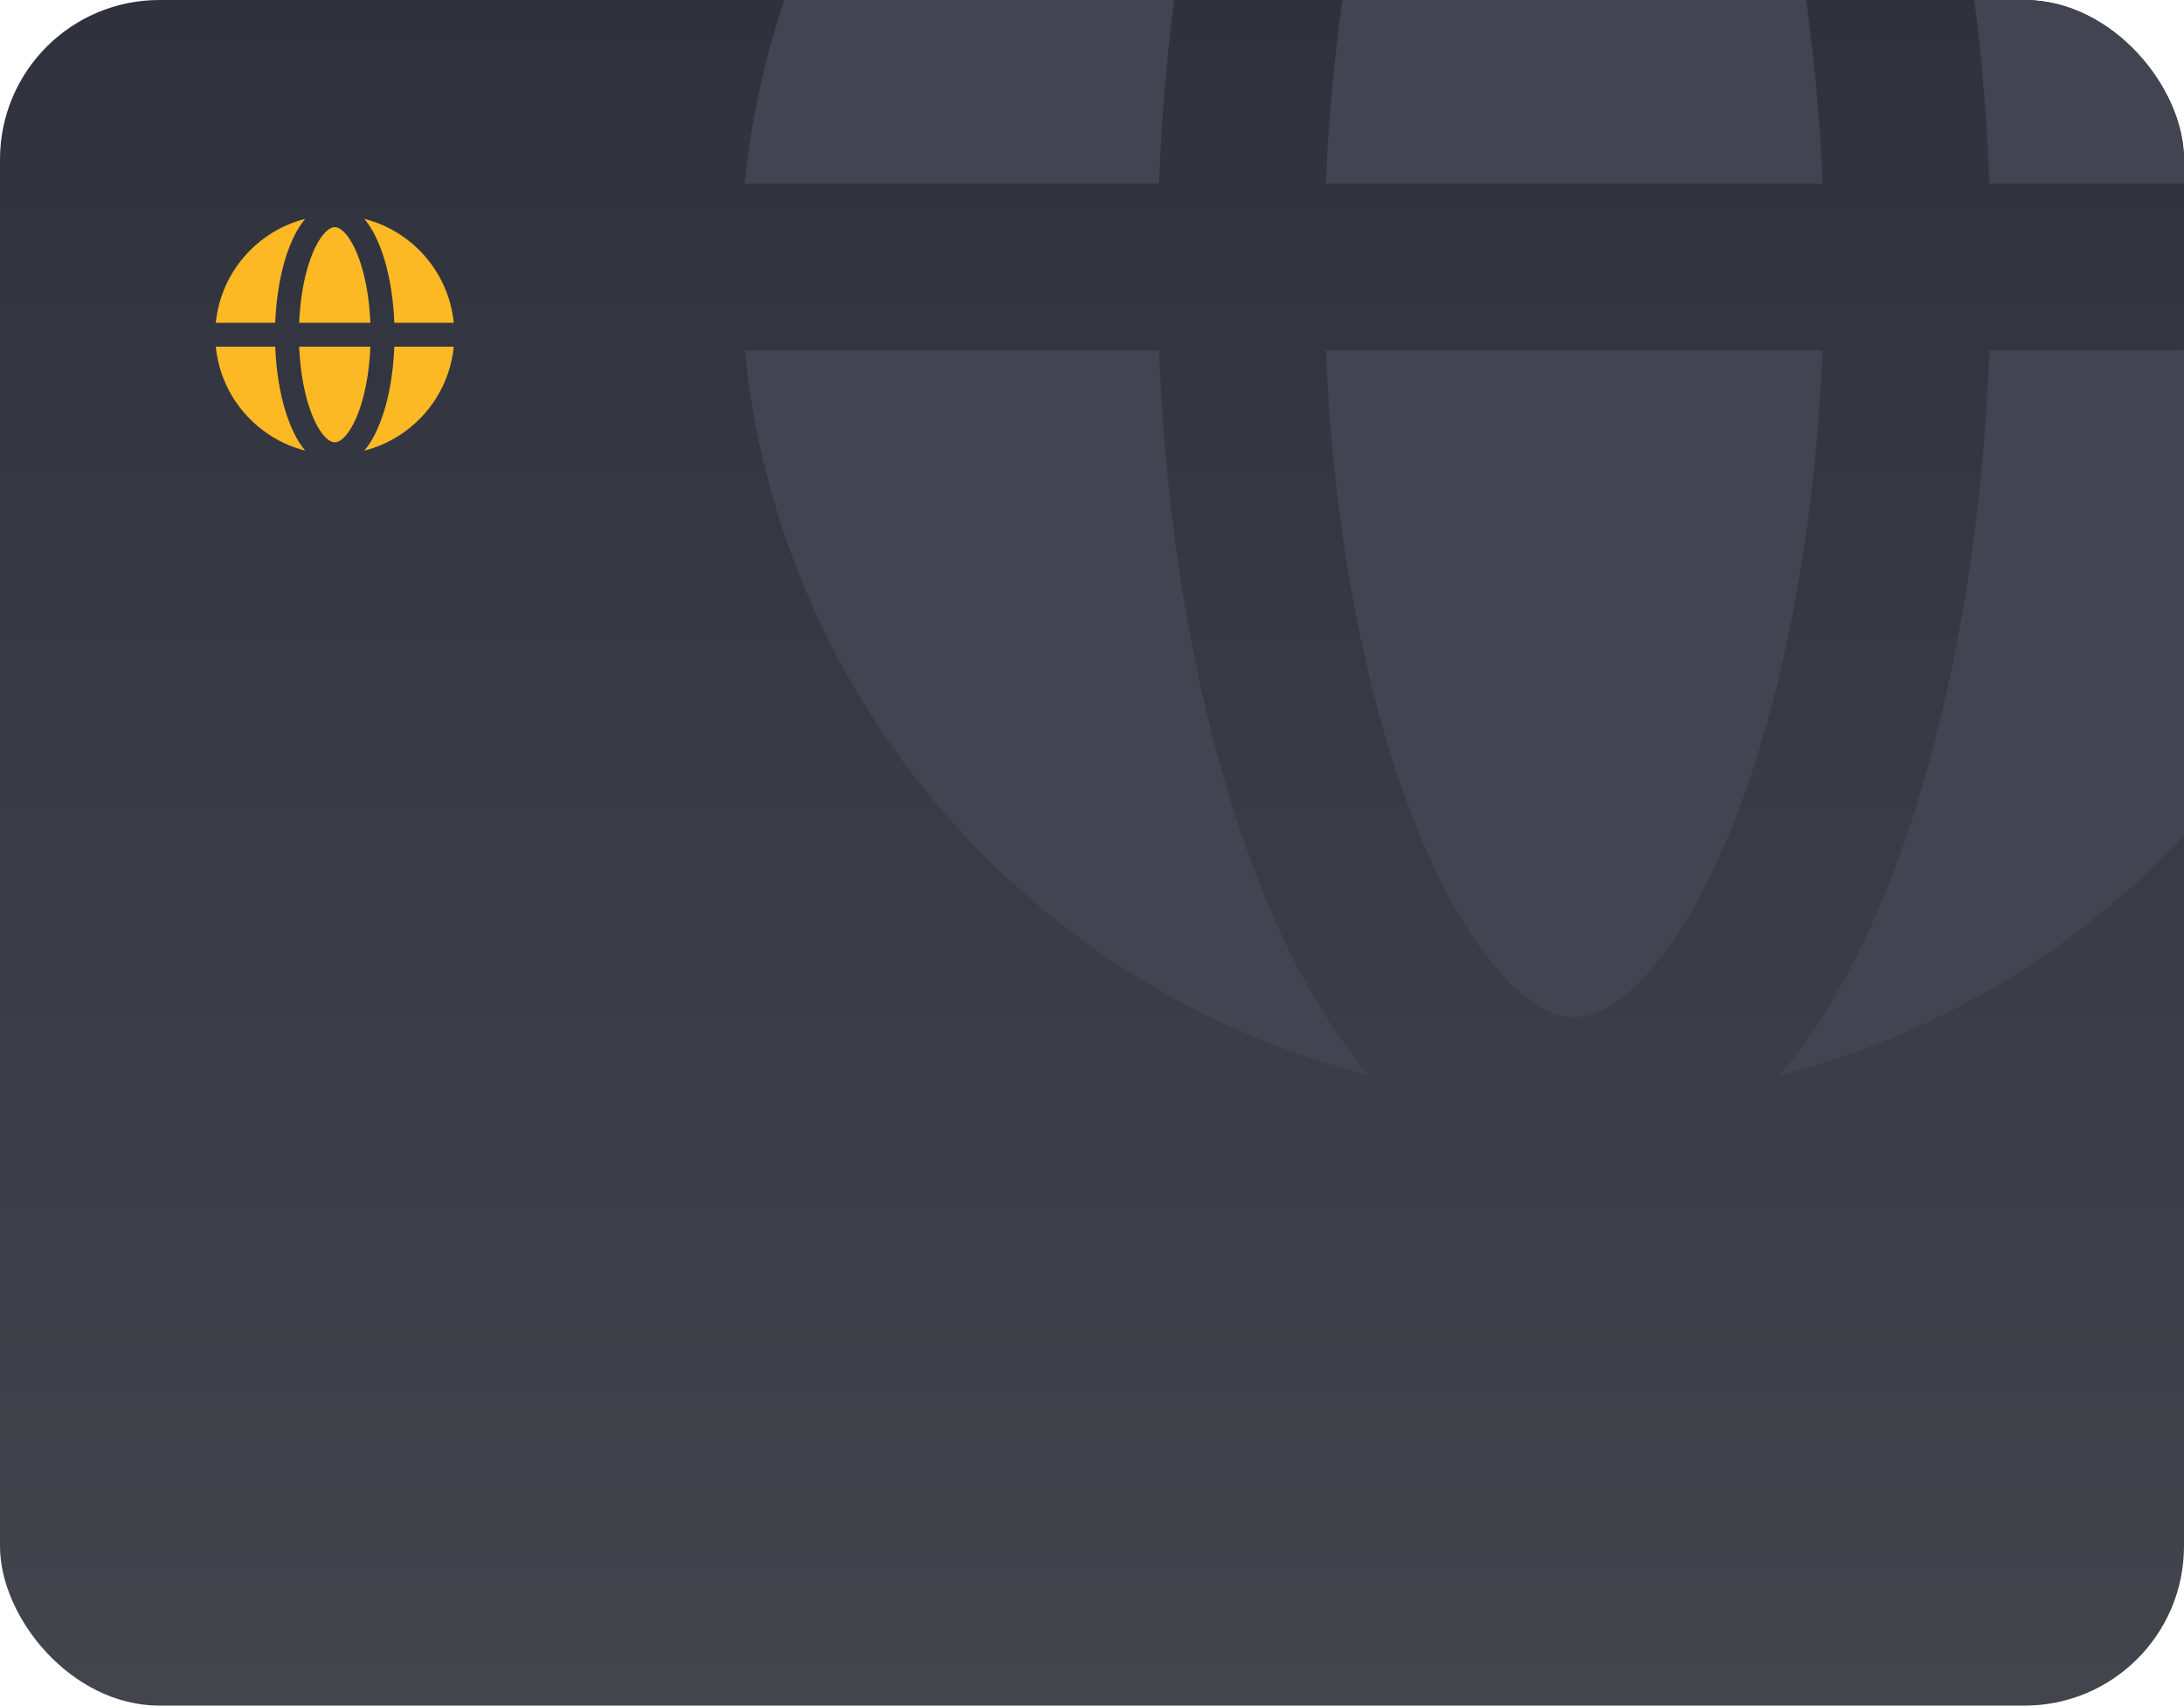 <svg width="274" height="214" viewBox="0 0 274 214" fill="none" xmlns="http://www.w3.org/2000/svg">
<g clip-path="url(#clip0_12_454)">
<rect width="274" height="214" rx="20" fill="url(#paint0_linear_12_454)"/>
<path d="M206.185 -55.679C202.412 -59.668 199.474 -60.625 197.5 -60.625C195.526 -60.625 192.588 -59.668 188.815 -55.679C185.021 -51.667 181.123 -45.301 177.63 -36.568C171.55 -21.367 167.317 -0.558 166.34 23.041L228.66 23.041C227.684 -0.558 223.45 -21.367 217.37 -36.568C213.877 -45.301 209.979 -51.667 206.185 -55.679Z" fill="#424551"/>
<path d="M228.66 43.958L166.34 43.958C167.317 67.558 171.55 88.367 177.63 103.567C181.123 112.301 185.021 118.667 188.815 122.678C192.588 126.668 195.526 127.625 197.5 127.625C199.474 127.625 202.412 126.668 206.185 122.678C209.979 118.667 213.877 112.301 217.37 103.567C223.45 88.367 227.684 67.558 228.66 43.958Z" fill="#424551"/>
<path d="M145.407 23.041C146.392 -2.761 150.996 -26.303 158.209 -44.336C161.851 -53.441 166.323 -61.555 171.667 -67.869C129.672 -57.199 97.818 -21.119 93.433 23.041H145.407Z" fill="#424551"/>
<path d="M93.433 43.958H145.407C146.392 69.761 150.996 93.303 158.209 111.336C161.851 120.441 166.323 128.555 171.667 134.868C129.672 124.199 97.818 88.119 93.433 43.958Z" fill="#424551"/>
<path d="M249.593 43.958H301.567C297.182 88.119 265.328 124.199 223.333 134.868C228.677 128.555 233.149 120.441 236.791 111.336C244.004 93.303 248.608 69.761 249.593 43.958Z" fill="#424551"/>
<path d="M301.567 23.041C297.182 -21.119 265.328 -57.199 223.333 -67.869C228.677 -61.555 233.149 -53.441 236.791 -44.336C244.004 -26.303 248.608 -2.761 249.593 23.041H301.567Z" fill="#424551"/>
<path d="M43.246 29.209C42.705 28.637 42.283 28.5 42 28.5C41.717 28.5 41.295 28.637 40.754 29.209C40.21 29.785 39.651 30.698 39.15 31.951C38.278 34.131 37.671 37.115 37.531 40.5L46.469 40.5C46.329 37.115 45.722 34.131 44.85 31.951C44.349 30.698 43.79 29.785 43.246 29.209Z" fill="#FDB924"/>
<path d="M46.469 43.5L37.531 43.5C37.671 46.885 38.278 49.869 39.15 52.05C39.651 53.302 40.21 54.215 40.754 54.791C41.295 55.363 41.717 55.5 42 55.5C42.283 55.5 42.705 55.363 43.246 54.791C43.79 54.215 44.349 53.302 44.85 52.05C45.722 49.869 46.329 46.885 46.469 43.5Z" fill="#FDB924"/>
<path d="M34.529 40.5C34.67 36.799 35.33 33.423 36.365 30.836C36.887 29.53 37.528 28.367 38.295 27.461C32.272 28.991 27.703 34.166 27.074 40.5H34.529Z" fill="#FDB924"/>
<path d="M27.074 43.5H34.529C34.67 47.201 35.33 50.577 36.365 53.164C36.887 54.47 37.528 55.633 38.295 56.539C32.272 55.009 27.703 49.834 27.074 43.5Z" fill="#FDB924"/>
<path d="M49.471 43.5H56.926C56.297 49.834 51.728 55.009 45.705 56.539C46.472 55.633 47.113 54.47 47.635 53.164C48.67 50.577 49.33 47.201 49.471 43.5Z" fill="#FDB924"/>
<path d="M56.926 40.5C56.297 34.166 51.728 28.991 45.705 27.461C46.472 28.367 47.113 29.53 47.635 30.836C48.67 33.423 49.33 36.799 49.471 40.5H56.926Z" fill="#FDB924"/>
</g>
<defs>
<linearGradient id="paint0_linear_12_454" x1="137" y1="0" x2="137" y2="214" gradientUnits="userSpaceOnUse">
<stop stop-color="#2F323D"/>
<stop offset="1" stop-color="#43454D"/>
</linearGradient>
<clipPath id="clip0_12_454">
<rect width="274" height="214" rx="20" fill="white"/>
</clipPath>
</defs>
</svg>
